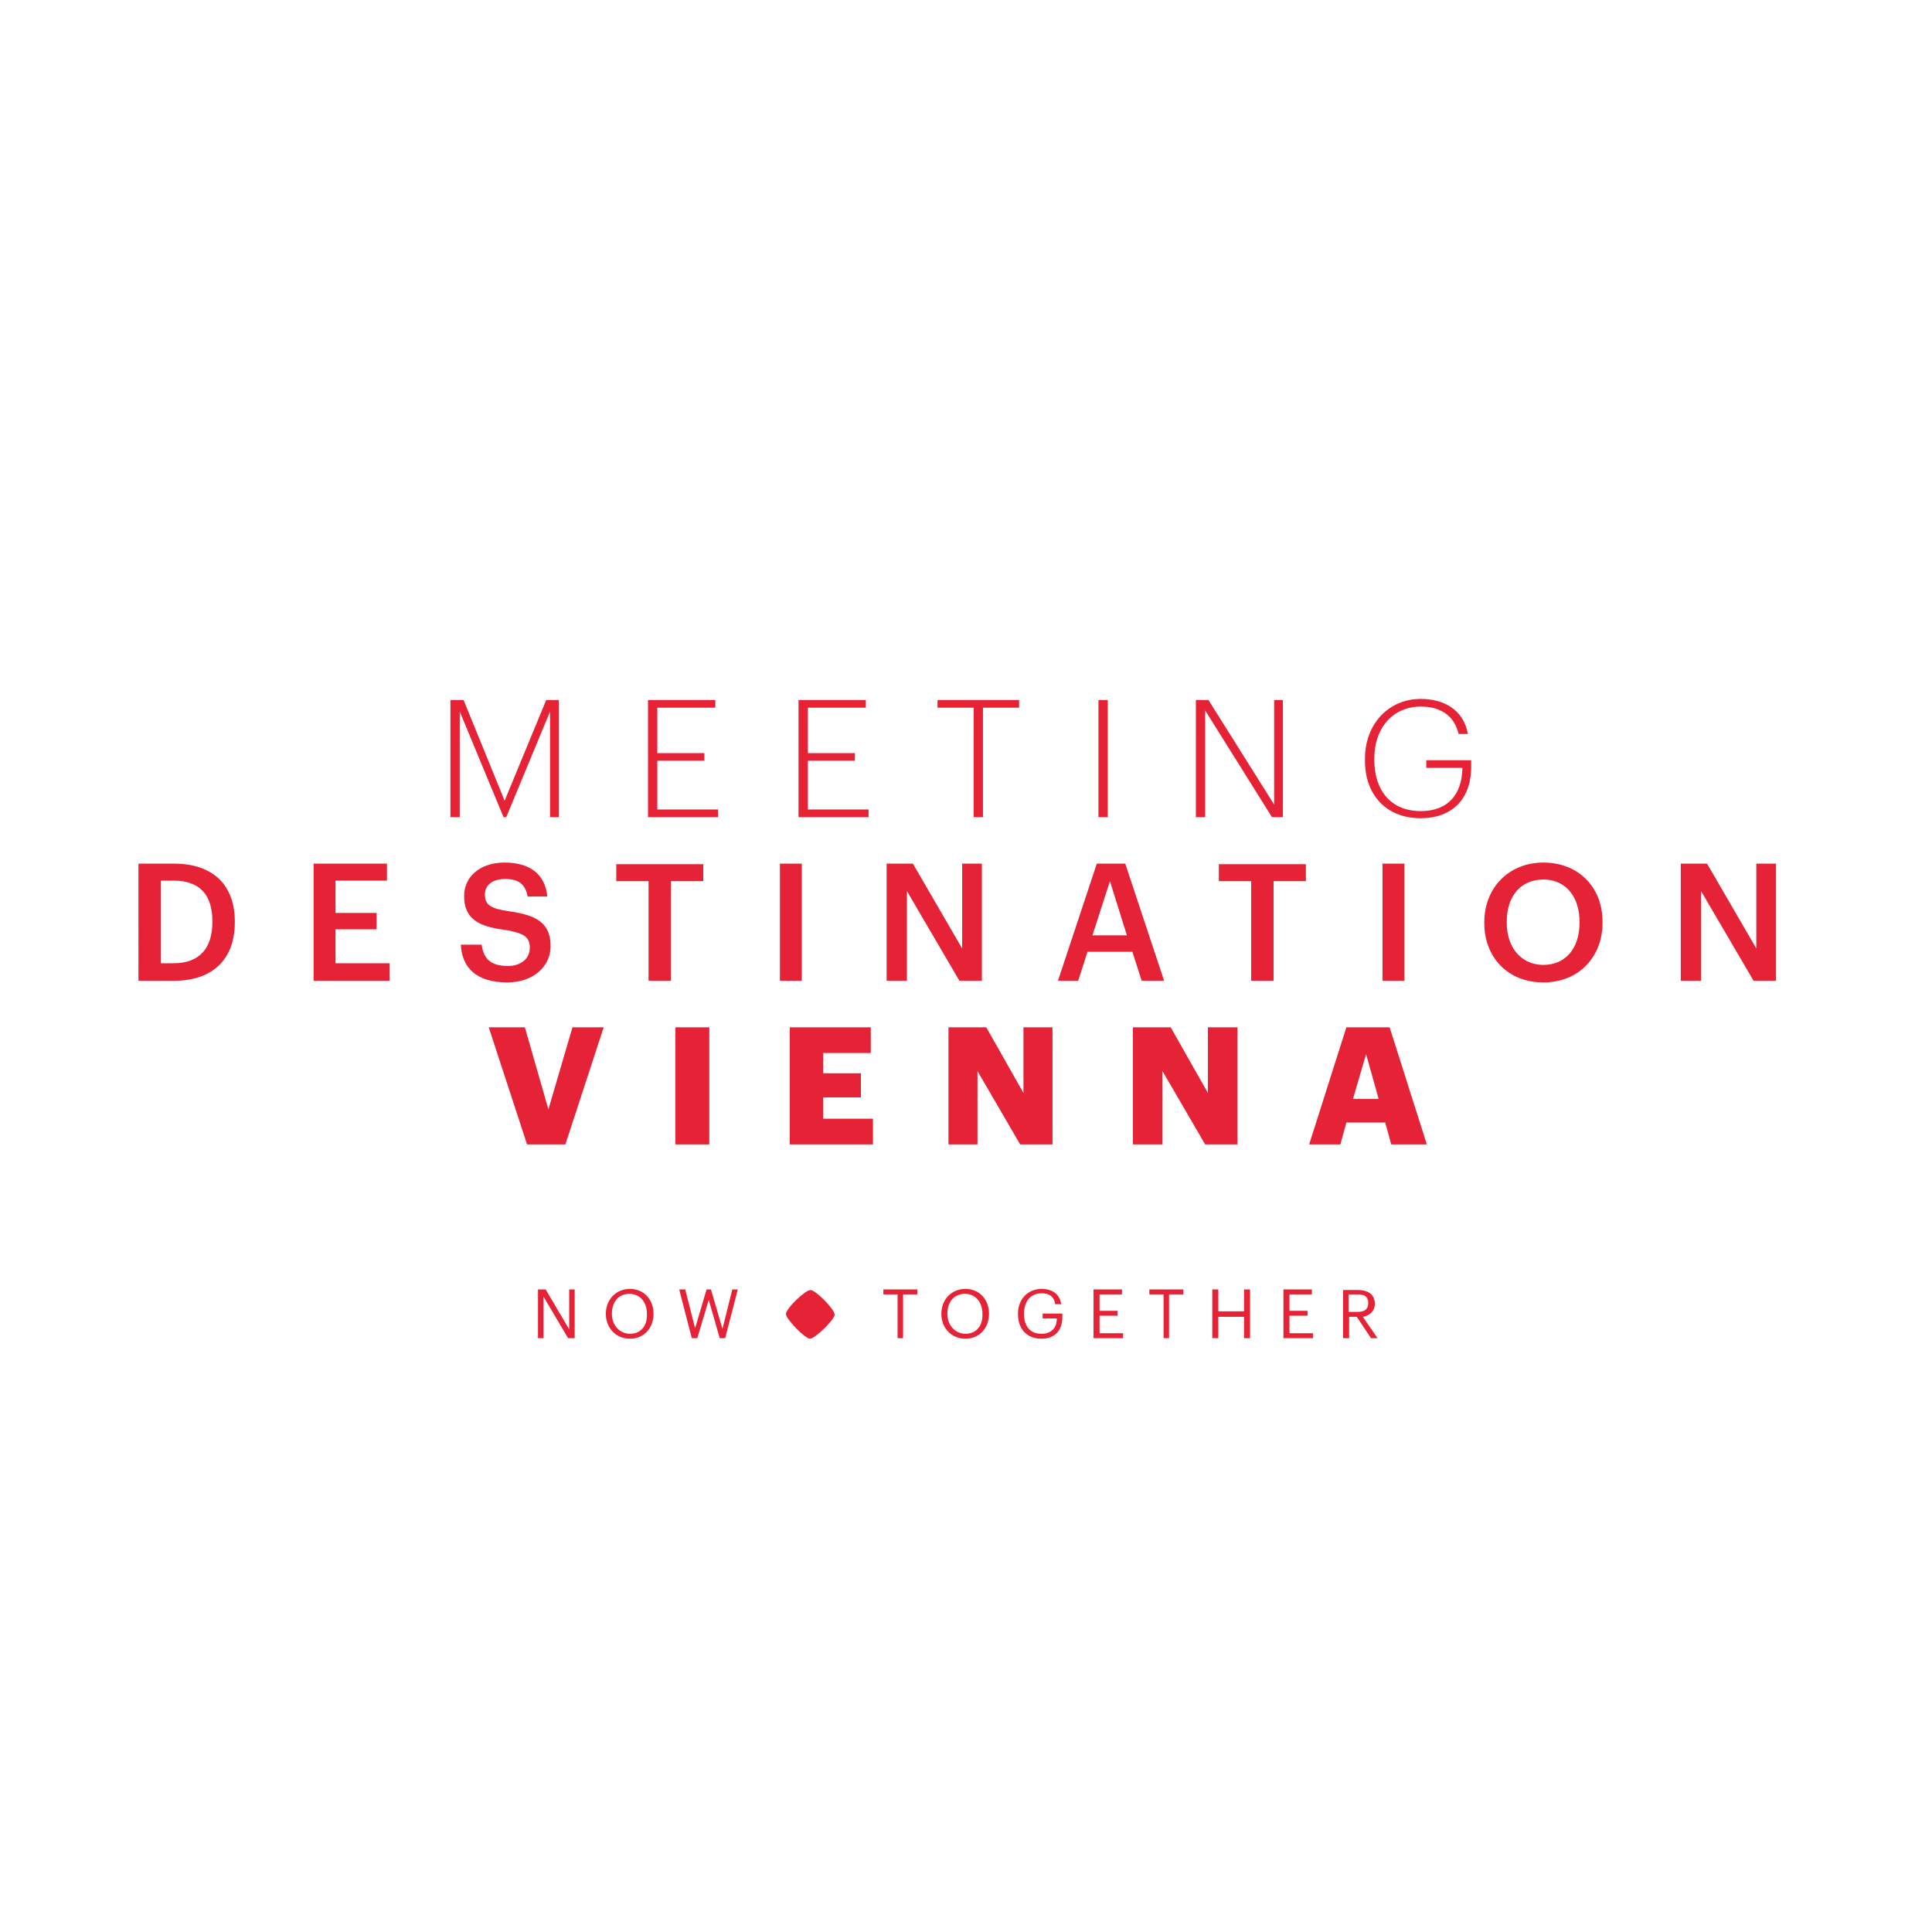 <?xml version="1.0" encoding="utf-8"?>
<!-- Generator: Adobe Illustrator 25.4.1, SVG Export Plug-In . SVG Version: 6.00 Build 0)  -->
<!DOCTYPE svg PUBLIC "-//W3C//DTD SVG 1.1//EN" "http://www.w3.org/Graphics/SVG/1.1/DTD/svg11.dtd">
<svg version="1.1" id="Ebene_1" xmlns:x="http://ns.adobe.com/Extensibility/1.0/" xmlns:i="http://ns.adobe.com/AdobeIllustrator/10.0/" xmlns:graph="http://ns.adobe.com/Graphs/1.0/"
	 xmlns="http://www.w3.org/2000/svg" xmlns:xlink="http://www.w3.org/1999/xlink" x="0px" y="0px" width="353px" height="353px"
	 viewBox="0 0 353 353" style="enable-background:new 0 0 353 353;" xml:space="preserve">
<style type="text/css">
	.st0{fill:#E52236;}
</style>
<g>
	<path class="st0" d="M96.3,209.1h7l7-21.4h-5.7l-4.4,15l-4.3-15h-6.6L96.3,209.1L96.3,209.1z M123.4,209.1h6.2v-21.4h-6.2V209.1
		L123.4,209.1z M144.3,209.1h15.2v-4.7h-9.1v-3.9h6.9v-4.4h-6.9v-3.7h8.7v-4.7h-14.8V209.1L144.3,209.1z M173.2,209.1h5.4v-13.4
		l7.8,13.4h5.9v-21.4H187v12l-6.8-12h-6.9V209.1L173.2,209.1z M207,209.1h5.4v-13.4l7.8,13.4h5.9v-21.4h-5.4v12l-6.8-12H207V209.1
		L207,209.1z M249.6,192.6l2.3,8.2h-4.7L249.6,192.6L249.6,192.6z M239.2,209.1h5.7l1.1-4h7.1l1.1,4h6.5l-6.8-21.4H246L239.2,209.1
		L239.2,209.1z"/>
	<path class="st0" d="M25.4,179.2h6.4c7.5,0,11.1-4.4,11.1-10.6v-0.3c0-6.2-3.6-10.5-11.1-10.5h-6.5V179.2L25.4,179.2z M29.4,176
		v-15.1h2.3c5,0,7.1,2.8,7.1,7.4v0.2c0,4.7-2.3,7.5-7.1,7.5H29.4L29.4,176z M57.3,179.2h13.9V176h-9.9v-6.2h7.5v-3h-7.5v-5.9h9.4
		v-3.1H57.3V179.2L57.3,179.2z M92.7,179.5c4.7,0,7.9-2.9,7.9-6.6c0-4.3-2.6-5.7-7.6-6.4c-3.7-0.5-4.4-1.4-4.4-3.1
		c0-1.6,1.3-2.8,3.7-2.8c2.5,0,3.7,1,4.1,3.2h3.6c-0.4-4.1-3.2-6.2-7.8-6.2c-4.5,0-7.4,2.6-7.4,6.1c0,4,2.4,5.6,7.5,6.2
		c3.5,0.6,4.5,1.3,4.5,3.3c0,2-1.7,3.3-4,3.3c-3.6,0-4.5-1.8-4.8-3.9h-3.8C84.4,176.6,86.8,179.5,92.7,179.5L92.7,179.5z
		 M118.6,179.2h4v-18.2h5.9v-3.1h-15.9v3.1h5.9V179.2L118.6,179.2z M142.5,179.2h4v-21.4h-4V179.2L142.5,179.2z M162.1,179.2h3.6
		v-16.4l9.6,16.4h4.1v-21.4h-3.6v15.5l-9-15.5h-4.8V179.2L162.1,179.2z M202.8,161l3.1,9.9h-6.3L202.8,161L202.8,161z M193.3,179.2
		h3.7l1.7-5.3h8.2l1.7,5.3h4.1l-7.1-21.4h-5.2L193.3,179.2L193.3,179.2z M228.7,179.2h4v-18.2h5.9v-3.1h-15.9v3.1h5.9V179.2
		L228.7,179.2z M252.6,179.2h4v-21.4h-4V179.2L252.6,179.2z M282,179.5c6.5,0,10.8-4.7,10.8-10.9v-0.2c0-6.3-4.4-10.8-10.8-10.8
		c-6.3,0-10.8,4.6-10.8,10.9v0.2C271.2,174.8,275.4,179.5,282,179.5L282,179.5z M282,176.3c-3.9,0-6.7-3-6.7-7.7v-0.2
		c0-4.6,2.5-7.7,6.7-7.7c4.2,0,6.6,3.3,6.6,7.7v0.2C288.6,173.2,286.1,176.3,282,176.3L282,176.3z M307.2,179.2h3.6v-16.4l9.6,16.4
		h4.1v-21.4h-3.6v15.5l-9-15.5h-4.8V179.2L307.2,179.2z"/>
	<path class="st0" d="M82.4,149.3h1.6V130l8,19.3h0.5l8-19.3v19.3h1.6v-21.4h-2.3l-7.6,18.4l-7.5-18.4h-2.4V149.3L82.4,149.3z
		 M118.4,149.3h12.8v-1.4h-11.1V139h8.6v-1.4h-8.6v-8.3h10.6v-1.4h-12.3V149.3L118.4,149.3z M145.9,149.3h12.8v-1.4h-11.1V139h8.6
		v-1.4h-8.6v-8.3h10.6v-1.4h-12.3V149.3L145.9,149.3z M178,149.3h1.6v-20h6.6v-1.4h-14.9v1.4h6.6V149.3L178,149.3z M200.7,149.3h1.7
		v-21.4h-1.7V149.3L200.7,149.3z M218.6,149.3h1.6v-19.5l12.2,19.5h2v-21.4h-1.6V147l-12-19.1h-2.3V149.3L218.6,149.3z M259.6,149.5
		c5.5,0,9.2-3.3,9.2-9.4v-1.2h-8.2v1.4h6.6v0.1c-0.1,4.7-2.6,7.8-7.6,7.8c-5.5,0-8.5-3.8-8.5-9.4v-0.2c0-5.6,3.4-9.5,8.5-9.5
		c3.4,0,6.1,1.5,6.9,5h1.7c-0.8-4.5-4.5-6.4-8.6-6.4c-5.9,0-10.2,4.6-10.2,10.9v0.2C249.3,145,253.1,149.5,259.6,149.5L259.6,149.5z
		"/>
	<path class="st0" d="M98.3,244.5h1v-7.6l4.5,7.6h1.2v-8.9h-1v7.3l-4.3-7.3h-1.4V244.5L98.3,244.5z M115.1,244.6
		c2.6,0,4.3-2,4.3-4.5V240c0-2.5-1.7-4.5-4.3-4.5c-2.6,0-4.4,2-4.4,4.5v0.1C110.7,242.6,112.5,244.6,115.1,244.6L115.1,244.6z
		 M115.1,243.7c-1.8,0-3.3-1.5-3.3-3.6V240c0-2.1,1.2-3.6,3.2-3.6c2,0,3.2,1.6,3.2,3.6v0.1C118.3,242.2,117.1,243.7,115.1,243.7
		L115.1,243.7z M126.4,244.5h1l2.1-7l2,7h1l2.3-8.9h-1l-1.8,7.2l-2.1-7.2h-0.8l-2.1,7.1l-1.8-7.1h-1.1L126.4,244.5L126.4,244.5z"/>
	<path class="st0" d="M163.9,244.5h1.1v-8h2.6v-0.9h-6.2v0.9h2.6V244.5L163.9,244.5z M176.4,244.6c2.6,0,4.3-2,4.3-4.5V240
		c0-2.5-1.7-4.5-4.3-4.5c-2.6,0-4.4,2-4.4,4.5v0.1C172,242.6,173.8,244.6,176.4,244.6L176.4,244.6z M176.4,243.7
		c-1.8,0-3.3-1.5-3.3-3.6V240c0-2.1,1.2-3.6,3.2-3.6c2,0,3.2,1.6,3.2,3.6v0.1C179.6,242.2,178.4,243.7,176.4,243.7L176.4,243.7z
		 M190.3,244.6c2.3,0,3.8-1.4,3.8-3.9V240h-3.6v0.9h2.6c0,1.6-0.9,2.8-2.8,2.8c-2.1,0-3.2-1.4-3.2-3.6V240c0-2.2,1.2-3.7,3.2-3.7
		c1.3,0,2.3,0.5,2.5,2h1.1c-0.3-2-1.8-2.8-3.6-2.8c-2.5,0-4.3,1.9-4.3,4.5v0.1C186,242.7,187.5,244.6,190.3,244.6L190.3,244.6z
		 M199.8,244.5h5.4v-0.9h-4.3v-3.2h3.3v-0.9h-3.3v-3h4.1v-0.9h-5.2V244.5L199.8,244.5z M212.5,244.5h1.1v-8h2.6v-0.9h-6.2v0.9h2.6
		V244.5L212.5,244.5z M221.5,244.5h1.1v-3.9h4.7v3.9h1.1v-8.9h-1.1v4h-4.7v-4h-1.1V244.5L221.5,244.5z M234.5,244.5h5.4v-0.9h-4.3
		v-3.2h3.3v-0.9h-3.3v-3h4.1v-0.9h-5.2V244.5L234.5,244.5z M246.4,239.8v-3.3h1.7c1.2,0,1.9,0.4,1.9,1.6v0c0,1.1-0.7,1.6-1.9,1.6
		H246.4L246.4,239.8z M245.4,244.5h1.1v-3.9h1.4l2.6,3.9h1.2l-2.7-3.9c1.2-0.2,2.2-1,2.2-2.4v0c0-1.8-1.4-2.5-3.1-2.5h-2.7V244.5
		L245.4,244.5z"/>
	<path class="st0" d="M143.6,240.1c0,0.9,3.5,4.5,4.4,4.5c0.9,0,4.5-3.5,4.5-4.4c0-1-3.5-4.5-4.4-4.5
		C147.1,235.7,143.6,239.1,143.6,240.1"/>
</g>
</svg>
